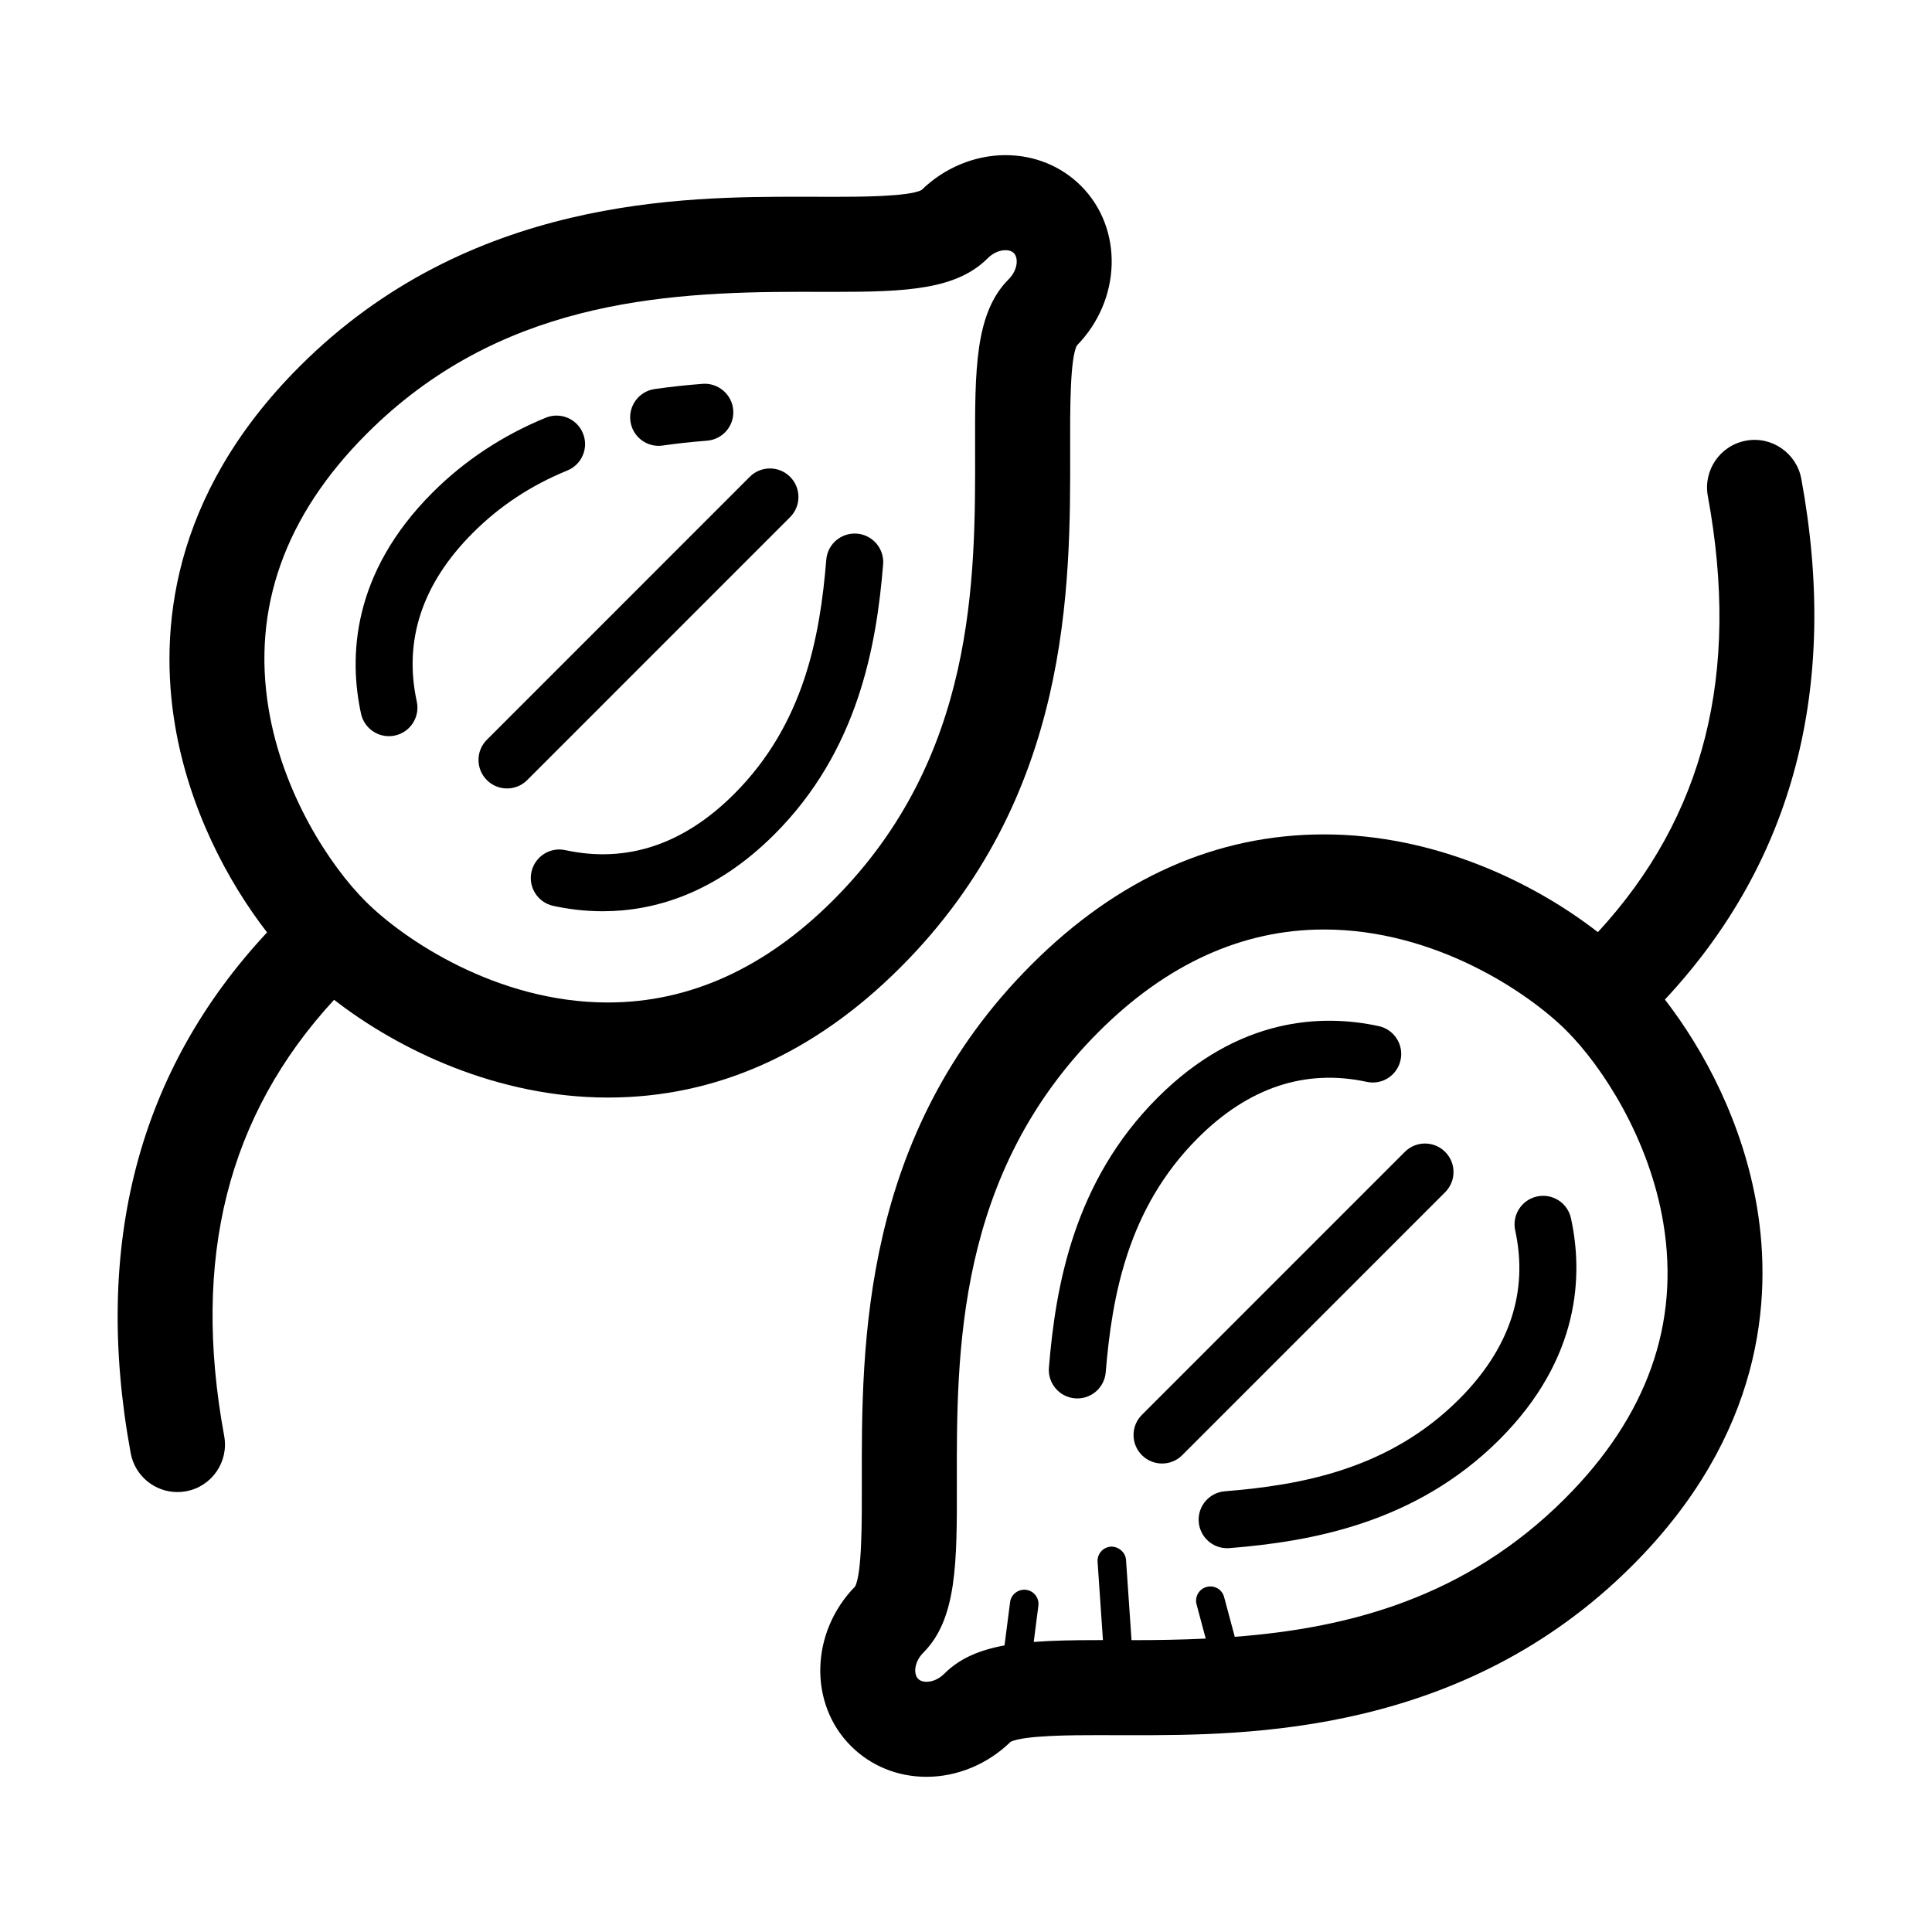 <?xml version="1.0" encoding="UTF-8"?>
<!-- Uploaded to: ICON Repo, www.svgrepo.com, Generator: ICON Repo Mixer Tools -->
<svg fill="#000000" width="800px" height="800px" version="1.1" viewBox="144 144 512 512" xmlns="http://www.w3.org/2000/svg">
 <g>
  <path d="m427.6 262.91c-0.02-10.098-0.055-23.859 1.785-27.355 11.848-12.121 12.363-31.02 1.094-42.293-5.25-5.254-12.359-8.148-20.016-8.148-8.141 0-16.238 3.367-22.25 9.25-3.438 1.793-17.195 1.793-23.113 1.793l-8.957-0.016c-30.676 0-87.785 0-132.73 44.953-34.613 34.59-37.086 70.691-33.07 94.883 3.699 22.305 13.996 41.656 24.434 55.121-34.09 36.543-46.281 82.91-36.141 138 1.117 6.07 6.414 10.316 12.375 10.316 0.754 0 1.527-0.066 2.293-0.207 6.84-1.258 11.371-7.828 10.105-14.664-8.66-47.055 0.887-84.938 29.125-115.59 17.109 13.289 43.328 25.91 72.57 25.91h0.012c28.547 0 54.633-11.613 77.531-34.512 45.152-45.156 45.039-100.7 44.957-137.45zm-122.49 146.76c-29.555 0-54.277-16.844-64.227-26.797-9.527-9.523-21.973-28.598-25.695-51.02-4.438-26.703 4.316-51.242 26.027-72.941 34.672-34.676 77.5-37.578 114.93-37.578l8.957 0.016c19.18 0 32.375-0.621 40.652-8.914 1.359-1.355 3.066-2.133 4.707-2.133 0.656 0 1.566 0.133 2.207 0.766 1.316 1.316 1.012 4.559-1.352 6.926-8.984 8.973-8.953 24.066-8.906 44.965 0.082 34.531 0.176 81.824-37.578 119.57-18 18.012-38.098 27.137-59.719 27.137z"/>
  <path d="m294.36 268.68c3.871-1.582 5.707-6 4.121-9.859-1.586-3.859-5.977-5.699-9.855-4.121-11.43 4.691-21.512 11.355-29.977 19.809-21.527 21.52-22.199 43.762-18.973 58.633 0.77 3.535 3.906 5.953 7.379 5.953 0.527 0 1.074-0.055 1.613-0.172 4.082-0.887 6.664-4.914 5.785-8.988-3.543-16.277 1.465-31.332 14.867-44.727 7.152-7.141 15.336-12.547 25.039-16.527z"/>
  <path d="m318.54 262.15c0.363 0 0.73-0.023 1.094-0.082 3.57-0.52 7.418-0.941 11.75-1.285 4.16-0.328 7.262-3.969 6.926-8.133-0.324-4.156-4.016-7.25-8.125-6.934-4.664 0.367-8.82 0.828-12.715 1.391-4.125 0.598-6.992 4.434-6.394 8.566 0.535 3.766 3.766 6.477 7.465 6.477z"/>
  <path d="m353.38 270.36c-2.953-2.953-7.734-2.953-10.688 0l-69.668 69.688c-2.957 2.953-2.957 7.734 0 10.688 1.473 1.477 3.41 2.211 5.344 2.211 1.934 0 3.871-0.734 5.34-2.211l69.676-69.688c2.949-2.953 2.949-7.734-0.004-10.688z"/>
  <path d="m371.12 285.42c-4.188-0.332-7.812 2.762-8.148 6.918-1.652 20.273-5.84 43.504-24.414 62.074-13.406 13.406-28.465 18.41-44.738 14.883-4.086-0.887-8.09 1.707-8.984 5.785-0.891 4.074 1.707 8.102 5.785 8.984 3.906 0.848 8.328 1.426 13.105 1.426 13.406 0 29.66-4.535 45.52-20.391 22.156-22.164 27.023-49.871 28.793-71.535 0.336-4.16-2.762-7.801-6.918-8.145z"/>
  <path d="m585.22 408.89c34.082-36.516 46.281-82.887 36.148-137.99-1.258-6.84-7.879-11.387-14.672-10.113-6.836 1.258-11.359 7.824-10.105 14.664 8.66 47.074-0.898 84.957-29.137 115.58-17.109-13.289-43.328-25.906-72.578-25.906-28.539 0-54.629 11.609-77.531 34.508-45.152 45.156-45.035 100.7-44.953 137.45 0.02 10.09 0.051 23.855-1.785 27.355-11.855 12.125-12.352 31.023-1.109 42.266 5.262 5.269 12.367 8.172 20.035 8.172 8.152 0 16.238-3.371 22.258-9.254 3.426-1.789 17.141-1.789 23.043-1.789l9.062 0.016c30.66 0 87.734 0 132.68-44.953 34.602-34.59 37.082-70.691 33.066-94.883-3.699-22.289-13.992-41.645-24.426-55.121zm-26.445 132.2c-26.449 26.453-57.629 34.395-87.547 36.684l-2.828-10.551c-0.535-2.004-2.559-3.215-4.629-2.672-2.012 0.539-3.215 2.613-2.672 4.629l2.43 9.062c-6.656 0.316-13.227 0.418-19.629 0.418h-0.035l-1.457-21.27c-0.141-2.09-2.102-3.606-4.031-3.512-2.082 0.141-3.652 1.945-3.508 4.027l1.422 20.742h-1.457c-6.277 0-11.859 0.102-16.887 0.484l1.234-9.582c0.266-2.066-1.195-3.961-3.258-4.231-2.066-0.242-3.969 1.188-4.238 3.266l-1.48 11.473c-6.594 1.199-11.887 3.414-15.961 7.5-1.367 1.359-3.078 2.137-4.715 2.137-0.648 0-1.562-0.133-2.207-0.785-1.32-1.305-1.008-4.543 1.34-6.906 8.984-8.969 8.953-24.066 8.914-44.961-0.074-34.531-0.172-81.828 37.574-119.59 18-17.996 38.102-27.125 59.723-27.125 29.555 0 54.277 16.844 64.234 26.789 9.527 9.527 21.973 28.605 25.695 51.027 4.434 26.707-4.332 51.246-26.027 72.941z"/>
  <path d="m551.33 461.08c-4.086 0.887-6.672 4.914-5.785 8.988 3.543 16.277-1.465 31.332-14.867 44.738-18.605 18.586-41.828 22.766-62.078 24.398-4.156 0.332-7.262 3.981-6.922 8.141 0.316 3.949 3.629 6.949 7.523 6.949 0.207 0 0.414-0.012 0.621-0.023 21.645-1.75 49.34-6.602 71.547-28.773 21.52-21.523 22.188-43.77 18.957-58.637-0.891-4.086-4.902-6.676-8.996-5.781z"/>
  <path d="m526.98 449.26c-2.953-2.953-7.734-2.953-10.688 0l-69.676 69.688c-2.953 2.953-2.953 7.734 0 10.688 1.477 1.477 3.406 2.211 5.344 2.211 1.934 0 3.871-0.734 5.344-2.211l69.676-69.688c2.953-2.957 2.953-7.738 0-10.688z"/>
  <path d="m506.18 430.7c4.125 0.902 8.105-1.715 8.988-5.785 0.883-4.082-1.715-8.102-5.789-8.984-14.871-3.219-37.109-2.539-58.613 18.969-22.156 22.141-27.023 49.855-28.793 71.527-0.344 4.156 2.75 7.809 6.918 8.148 0.207 0.016 0.414 0.023 0.621 0.023 3.883 0 7.199-2.992 7.516-6.941 1.664-20.277 5.859-43.516 24.426-62.07 13.395-13.395 28.449-18.402 44.727-14.887z"/>
 </g>
</svg>